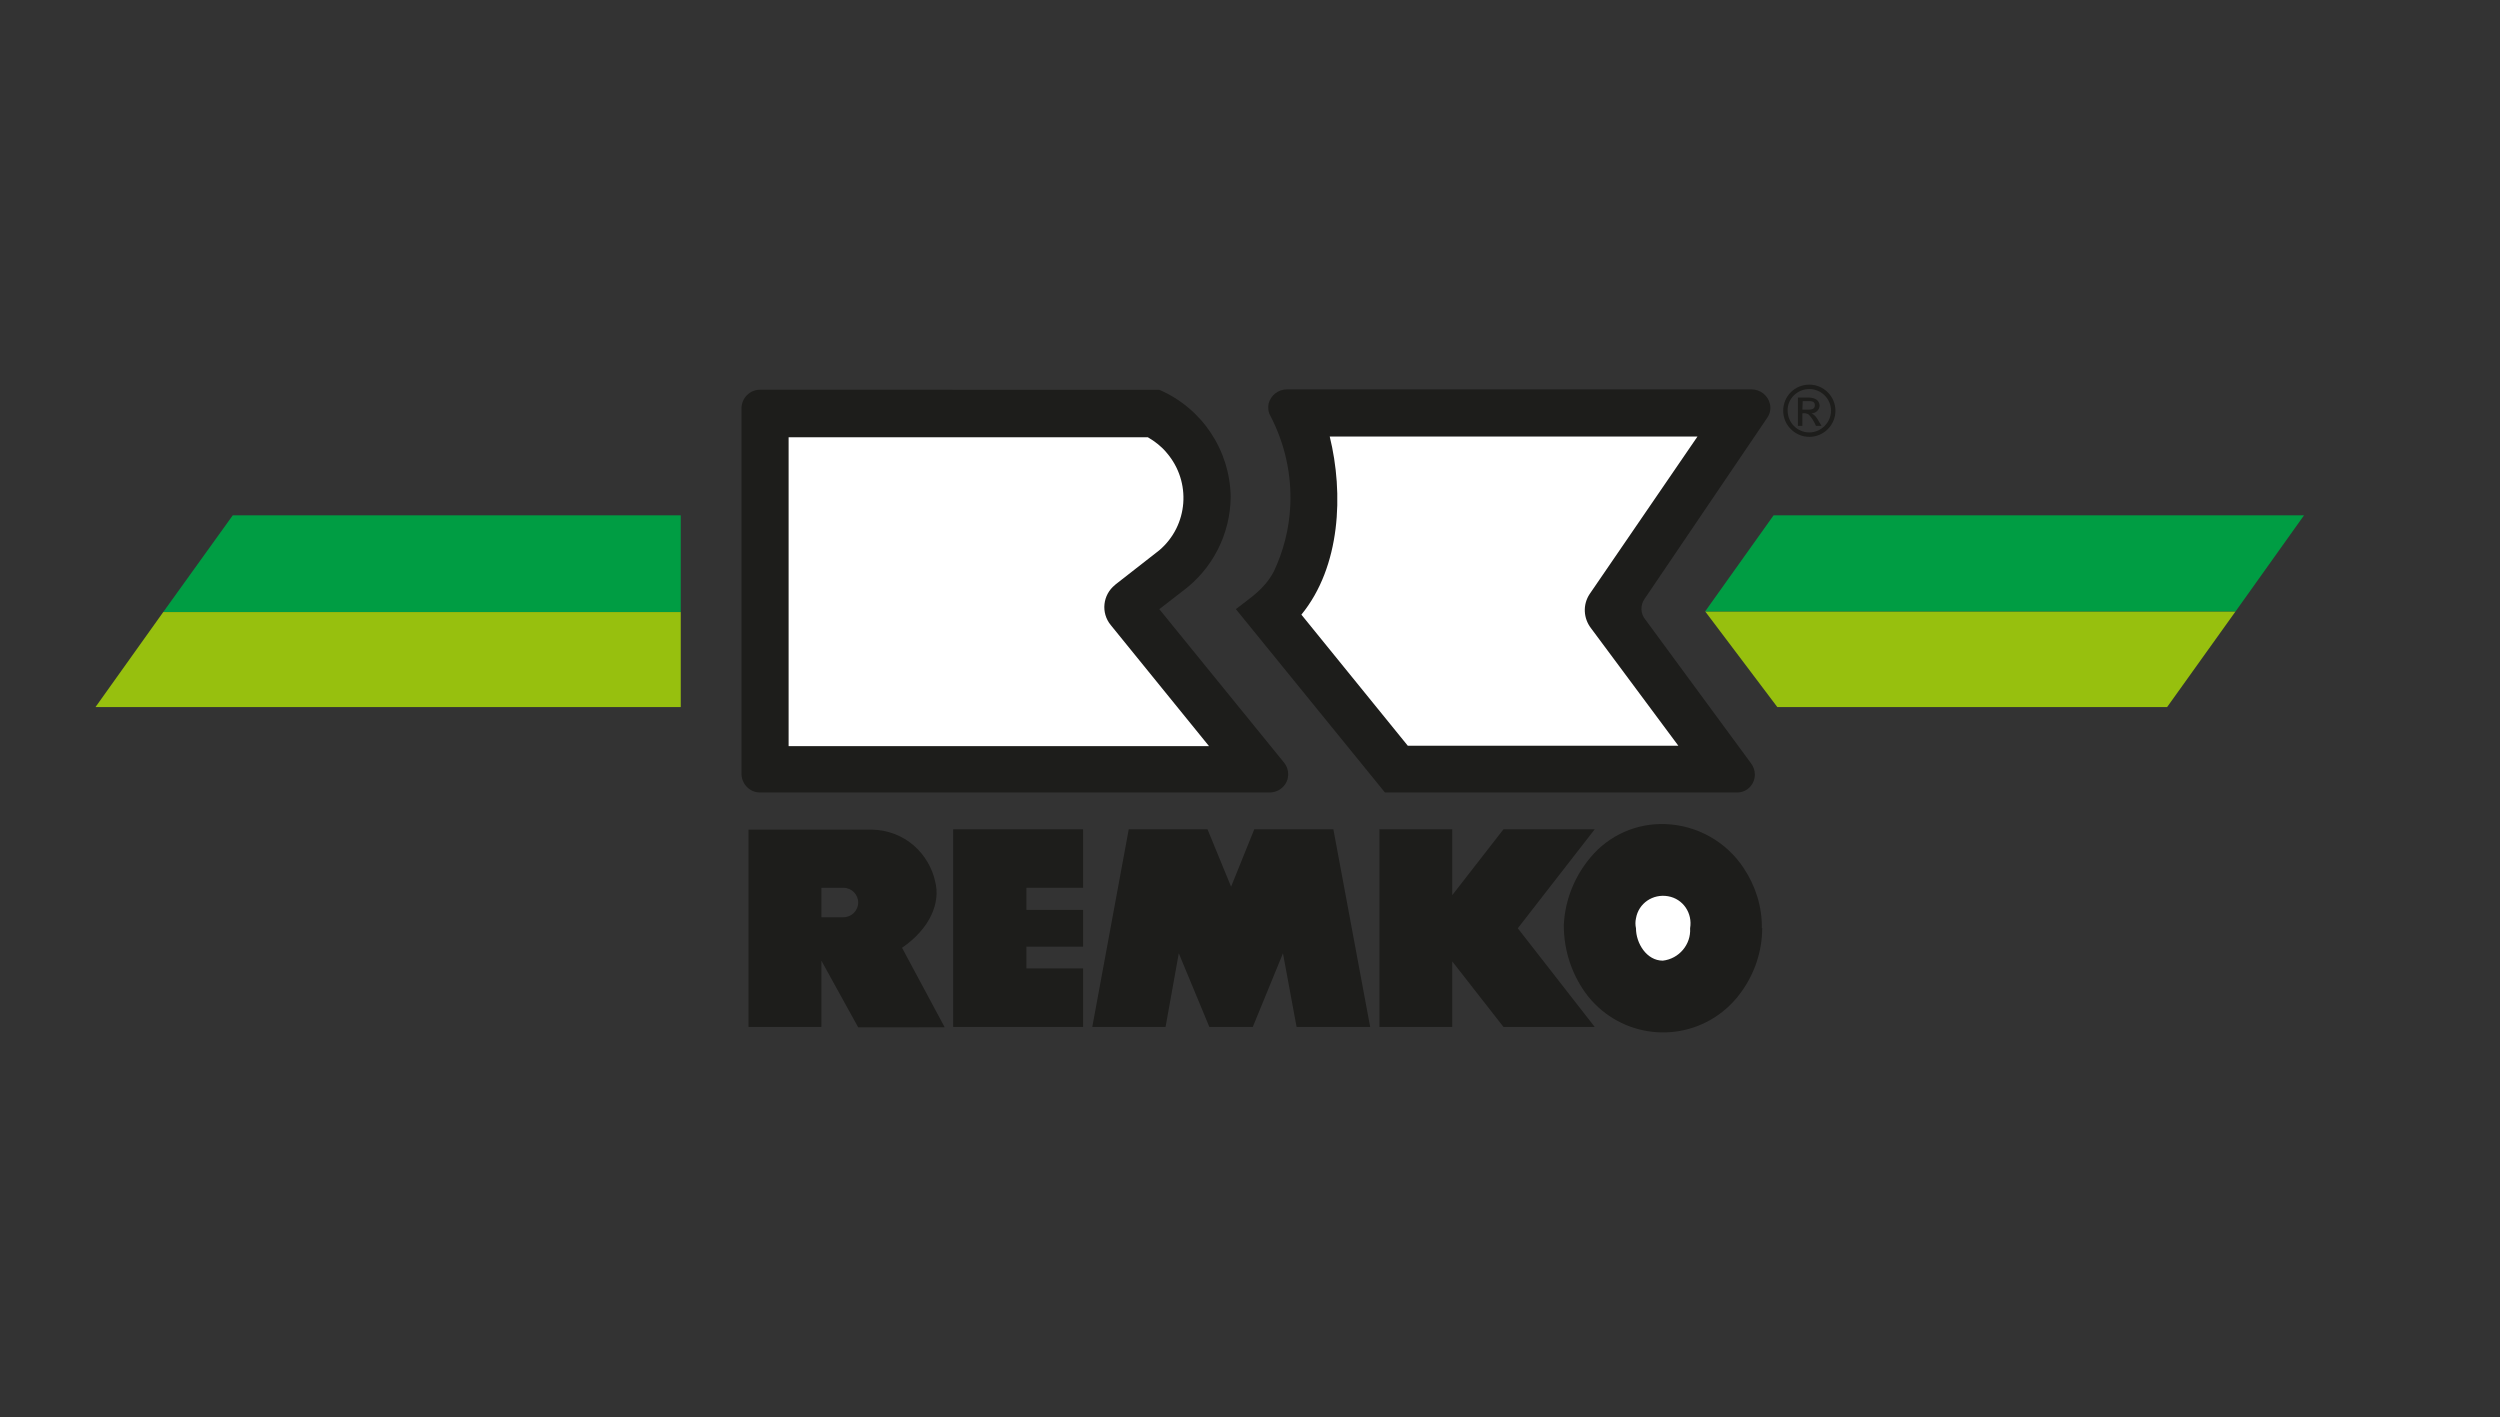 <?xml version="1.0" encoding="UTF-8"?>
<!-- Creator: CorelDRAW 2018 (64 Bit) -->
<svg xmlns="http://www.w3.org/2000/svg" xmlns:xlink="http://www.w3.org/1999/xlink" xml:space="preserve" width="9.95mm" height="5.64mm" version="1.1" style="shape-rendering:geometricPrecision; text-rendering:geometricPrecision; image-rendering:optimizeQuality; fill-rule:evenodd; clip-rule:evenodd" viewBox="0 0 995 564">
 <rect x="0" y="0" width="995" height="564" fill="#333333" stroke="none"/>
 <defs>
  <style type="text/css">
   <![CDATA[
    .fil0 {fill:none}
    .fil1 {fill:#009D43}
    .fil3 {fill:#1D1D1B}
    .fil2 {fill:#97C00E}
    .fil4 {fill:white}
   ]]>
  </style>
 </defs>
 <g id="Ebene_x0020_1">
  <rect class="fil0" x="-0.01" y="-0.01" width="995.02" height="564.02"></rect>
  <g id="_1973528213024">
   <g id="Ebene_2">
    <g id="Ebene_1-2">
     <polygon class="fil1" points="270.94,205.09 270.94,243.61 64.96,243.61 92.65,205.09 "></polygon>
     <polygon class="fil2" points="270.94,281.42 270.94,243.61 64.96,243.61 38,281.42 "></polygon>
     <polygon class="fil2" points="678.65,243.33 707.38,281.42 862.51,281.42 889.76,243.33 "></polygon>
     <polygon class="fil1" points="678.65,243.33 705.9,205.09 917.01,205.09 889.76,243.33 "></polygon>
     <path class="fil3" d="M701.21 369.45c0.15,-8.5 -2.49,-16.85 -7.18,-23.88 -6.89,-10.55 -18.61,-17.14 -31.21,-17.58 -11.43,-0.44 -22.41,4.4 -29.74,13.19 -6.45,7.62 -10.26,17.14 -10.69,27.1 0,10.26 3.37,20.22 9.67,28.28 13.2,16.41 37.08,19.19 53.62,6.02 2.78,-2.21 5.27,-4.83 7.34,-7.76 5.41,-7.47 8.34,-16.41 8.34,-25.49l-0.15 0.12z"></path>
     <path class="fil4" d="M672.66 369.45c1.03,-6.01 -2.78,-11.72 -8.79,-12.75 -6.01,-1.04 -11.72,2.77 -12.75,8.79 -0.29,1.32 -0.29,2.64 0,3.96l0 0c0,6.01 4.25,12.89 10.68,12.89 6.45,-0.73 11.28,-6.44 10.86,-12.89z"></path>
     <polygon class="fil3" points="549.01,408.72 578,408.72 578,382.64 598.38,408.72 634.7,408.72 604.08,369.45 634.7,330.06 598.38,330.06 578,356.27 578,330.06 549.01,330.06 "></polygon>
     <polygon class="fil3" points="434.73,408.72 463.89,408.72 469.16,379.42 481.32,408.72 498.61,408.72 510.62,379.42 516.04,408.72 545.33,408.72 530.68,330.06 499.2,330.06 489.97,352.9 480.59,330.06 449.24,330.06 "></polygon>
     <polygon class="fil3" points="379.36,408.72 431.07,408.72 431.07,385.42 408.51,385.42 408.51,376.78 431.07,376.78 431.07,362.13 408.51,362.13 408.51,353.34 431.07,353.34 431.07,330.06 379.36,330.06 "></polygon>
     <path class="fil3" d="M297.9 408.72l29.01 0 0 -26.37 14.65 26.53 34.43 -0.02 -16.98 -31.64c11.27,-7.75 15.37,-18.02 13.19,-26.37 -1.17,-5.42 -4.1,-10.4 -8.35,-14.21 -4.69,-4.09 -10.55,-6.3 -16.7,-6.45l-49.25 0 0 78.53zm29.01 -55.38l8.79 0c3.22,0 5.86,2.64 5.86,5.86 0,3.22 -2.64,5.86 -5.86,5.86l-8.79 0 0 -11.72z"></path>
     <path class="fil3" d="M295.12 308.23l0 0c0.16,3.96 3.37,7.18 7.34,7.18l202.74 0c2.05,0 3.96,-0.73 5.42,-2.21 2.64,-2.64 2.77,-6.74 0.44,-9.67l-49.66 -61.08 9.08 -7.03c12.01,-8.79 19.19,-22.71 19.34,-37.65 -0.29,-18.61 -11.43,-35.31 -28.42,-42.63l-158.96 -0.02c-3.96,0 -7.18,3.22 -7.33,7.19l0.01 145.92z"></path>
     <path class="fil4" d="M313.87 296.95l167.31 0 -39.12 -48.2c-3.96,-4.83 -3.22,-12.01 1.76,-15.97 0,0 0.15,-0.16 0.15,-0.16l17.43 -13.61c11.57,-9.83 12.89,-27.25 2.93,-38.82 -2.05,-2.49 -4.69,-4.54 -7.47,-6.15l-142.99 -0.01 0 122.92z"></path>
     <path class="fil3" d="M506.96 227.49c-3.81,7.18 -9.52,10.55 -15.09,14.94l59.32 72.96 139.91 0.02c3.96,0.15 7.18,-2.93 7.33,-6.9 0,-0.15 0,-0.15 0,-0.28 0,-1.61 -0.59,-3.22 -1.6,-4.54l-41.9 -56.99c-2.05,-2.34 -2.21,-5.86 -0.29,-8.5l48.64 -71.8c1.17,-1.6 1.61,-3.65 1.17,-5.57 -0.73,-3.37 -3.81,-5.86 -7.34,-5.86l-184.89 0c-3.52,0 -6.45,2.34 -7.33,5.71 -0.29,1.61 -0.15,3.37 0.73,4.83 5.71,10.99 8.5,23.28 7.91,35.75 -0.42,9.25 -2.76,18.19 -6.57,26.23l0 0z"></path>
     <path class="fil4" d="M517.95 244.63l42.34 52.16 107.68 0 -34.72 -46.72c-3.08,-3.97 -3.37,-9.39 -0.59,-13.62l42.93 -62.7 -146.36 -0.01c5.57,22.69 4.38,51.7 -11.28,70.89z"></path>
     <path class="fil3" d="M715.57 169.33l0 -11.12 3.81 0c2.05,0 4.54,0.44 4.83,3.08 0,1.76 -1.47,3.22 -3.22,3.22 1.17,0.59 2.05,1.61 2.65,2.77l1.32 2.21 -2.21 0c-0.72,-1.61 -1.6,-3.22 -2.93,-4.54 -0.72,-0.44 -1.6,-0.6 -2.48,-0.44l0 4.98 -1.77 0 0 -0.16zm1.77 -6.3l2.2 0c1.17,0 2.77,0 2.77,-1.76 0,-1.76 -1.6,-1.61 -2.77,-1.61l-2.05 0 -0.15 3.37 0 0z"></path>
     <path class="fil3" d="M720.11 153.08c5.71,0 10.4,4.69 10.4,10.39 0,5.71 -4.69,10.4 -10.4,10.4 -5.7,0 -10.4,-4.69 -10.4,-10.4 0,-5.7 4.54,-10.39 10.4,-10.39 0,0 0,0 0,0zm0 1.76c4.83,0 8.64,3.96 8.64,8.63 0,4.68 -3.96,8.64 -8.64,8.64 -4.82,0 -8.63,-3.96 -8.63,-8.64 0,0 0,0 0,0 -0.16,-4.69 3.81,-8.63 8.63,-8.63z"></path>
    </g>
   </g>
  </g>
 </g>
</svg>
